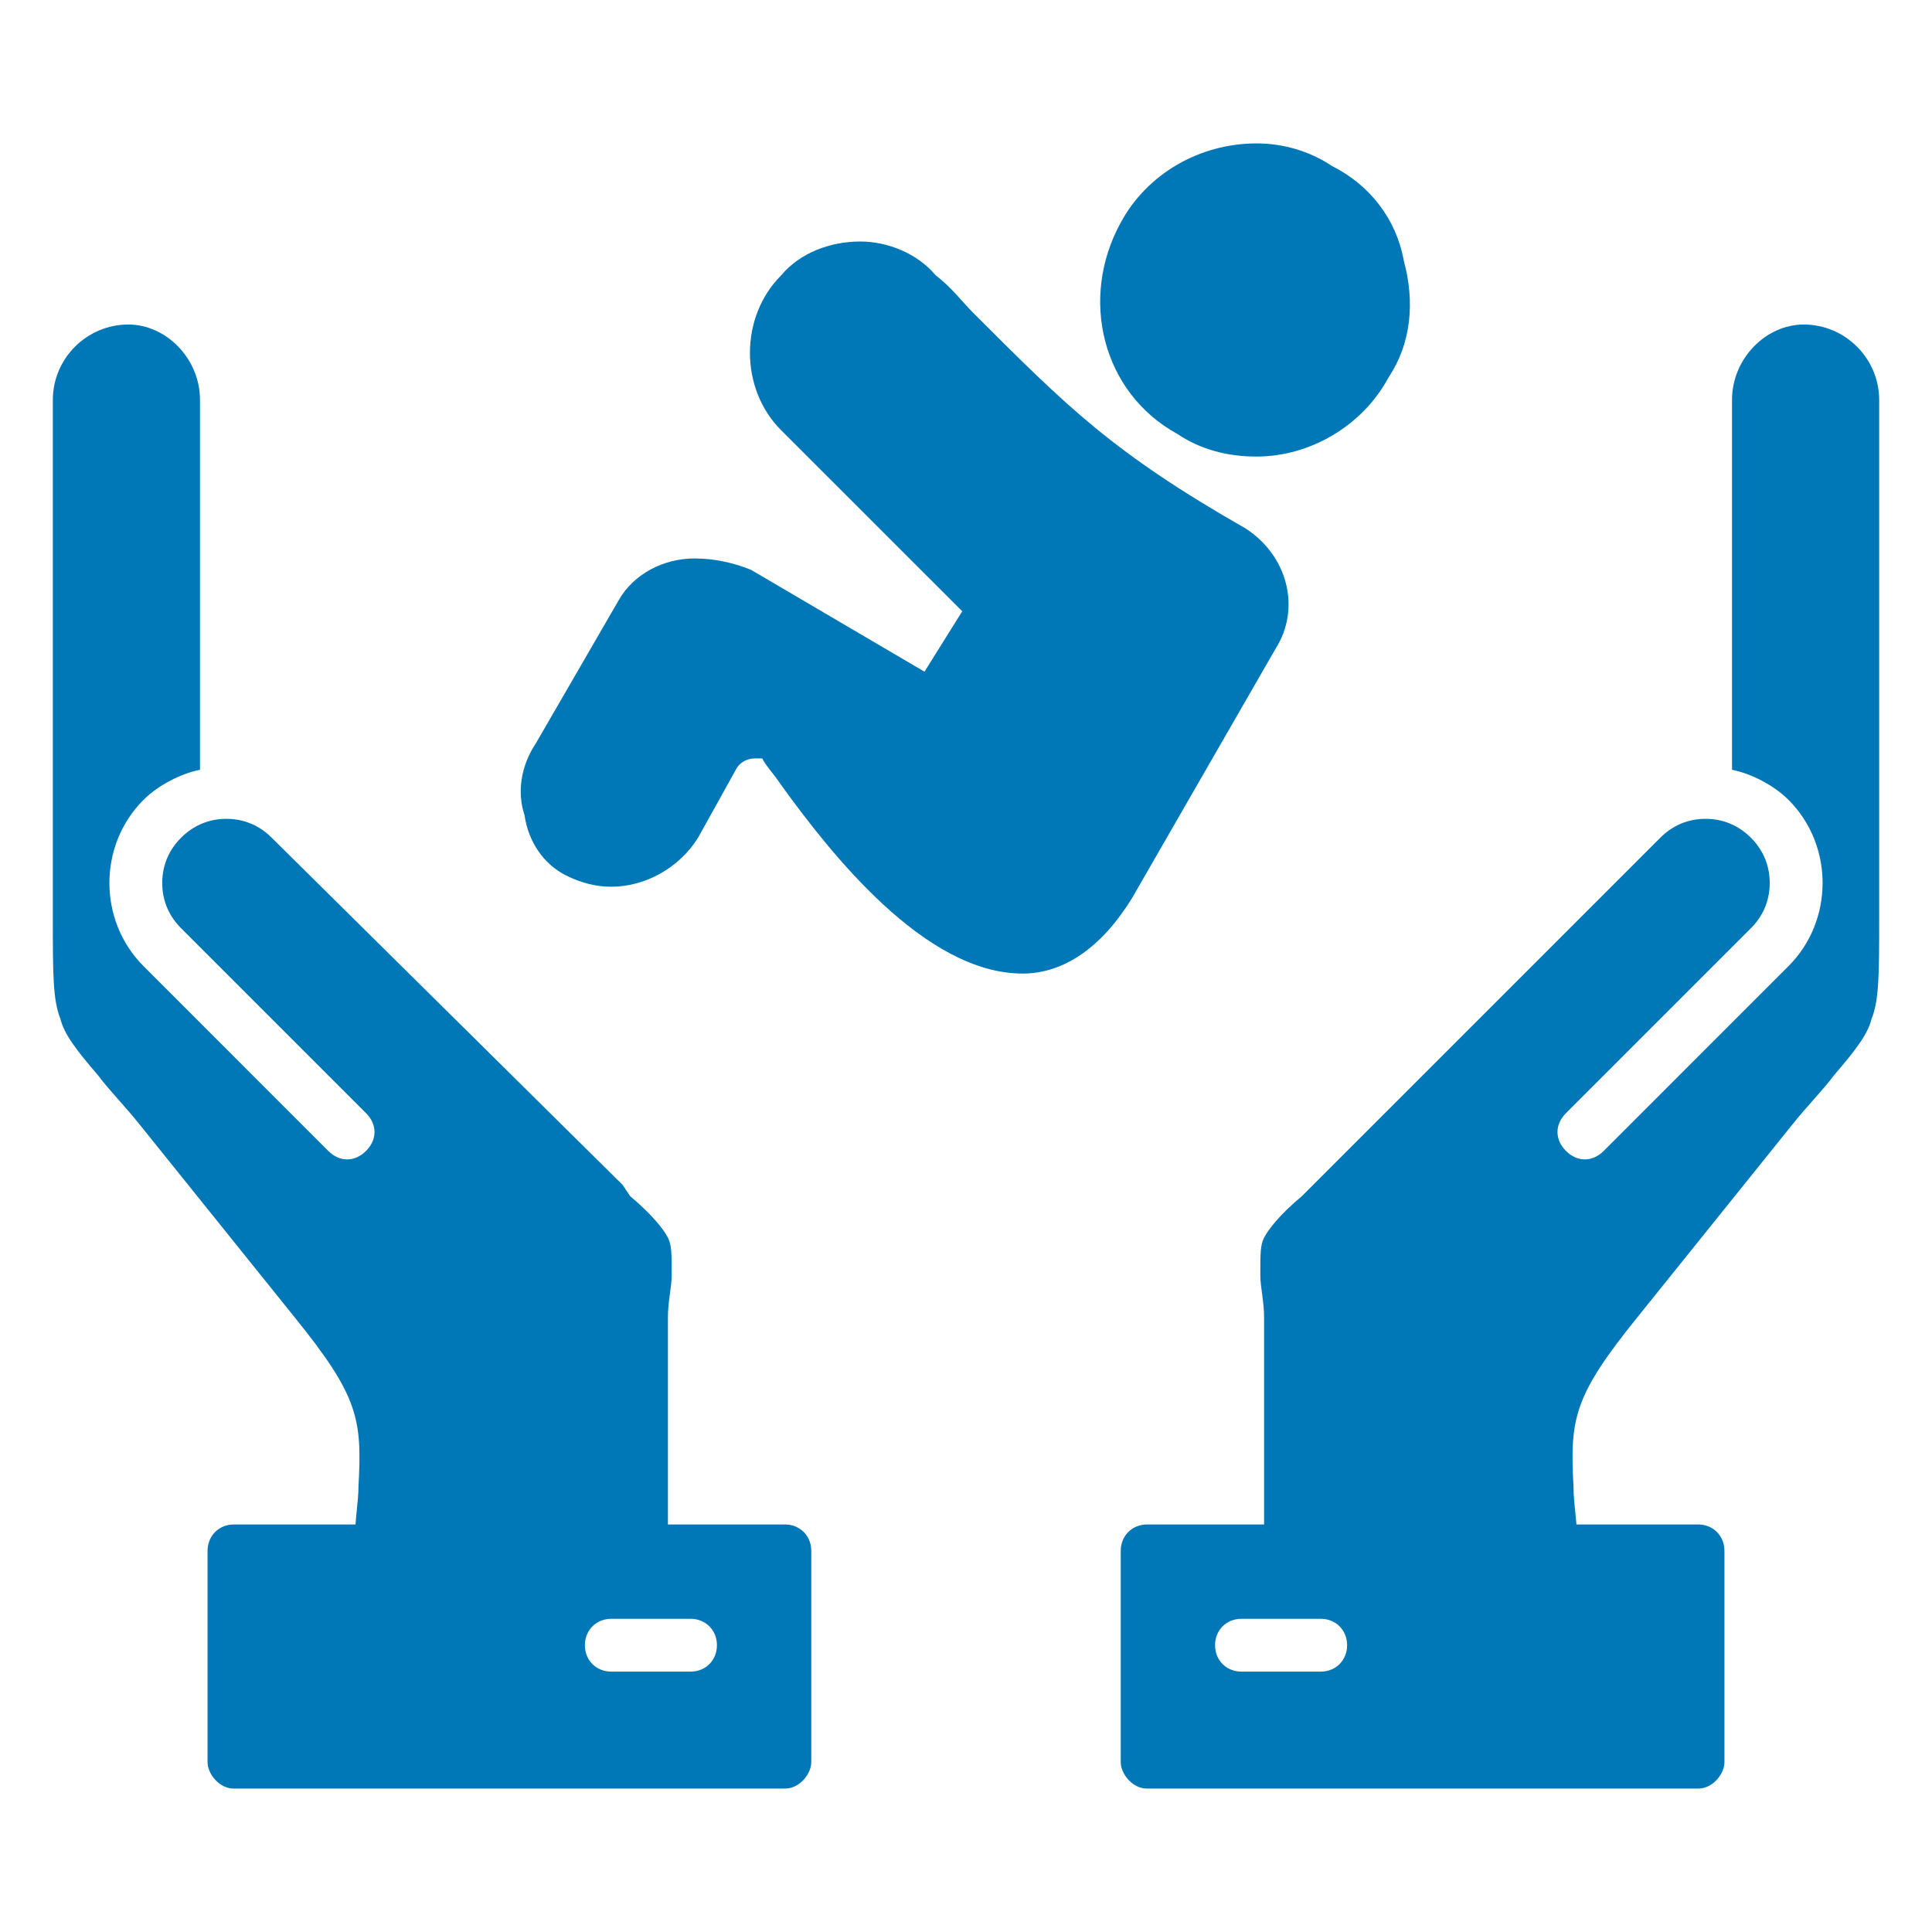 <svg xmlns="http://www.w3.org/2000/svg" width="35" height="35" viewBox="0 0 35 35" fill="none"><path fill-rule="evenodd" clip-rule="evenodd" d="M12.1 27.959V23.857C12.1 23.584 12.168 23.311 12.168 23.105C12.168 22.695 12.168 22.559 12.1 22.422C12.031 22.285 11.826 22.012 11.416 21.67L11.279 21.465L4.922 15.176C4.717 14.971 4.443 14.834 4.102 14.834C3.76 14.834 3.486 14.971 3.281 15.176C3.076 15.381 2.939 15.654 2.939 15.996C2.939 16.338 3.076 16.611 3.281 16.816L6.631 20.166C6.836 20.371 6.836 20.645 6.631 20.85C6.426 21.055 6.152 21.055 5.947 20.85L2.598 17.5C2.188 17.09 1.982 16.543 1.982 15.996C1.982 15.449 2.188 14.902 2.598 14.492C2.871 14.219 3.281 14.014 3.623 13.945V7.246C3.623 6.494 3.008 5.879 2.324 5.879C1.572 5.879 0.957 6.494 0.957 7.246V16.611C0.957 17.637 0.957 18.115 1.094 18.457C1.162 18.73 1.367 19.004 1.777 19.482C1.982 19.756 2.256 20.029 2.529 20.371L5.332 23.857C6.494 25.293 6.562 25.703 6.494 26.934C6.494 27.207 6.426 27.549 6.426 27.959H12.1Z" fill="#0077B6"></path><path fill-rule="evenodd" clip-rule="evenodd" d="M14.219 32.402H4.238C3.965 32.402 3.76 32.129 3.76 31.924V28.096C3.76 27.822 3.965 27.617 4.238 27.617H14.219C14.492 27.617 14.697 27.822 14.697 28.096V31.924C14.697 32.129 14.492 32.402 14.219 32.402ZM11.074 30.283C10.801 30.283 10.596 30.078 10.596 29.805C10.596 29.531 10.801 29.326 11.074 29.326H12.51C12.783 29.326 12.988 29.531 12.988 29.805C12.988 30.078 12.783 30.283 12.51 30.283H11.074Z" fill="#0077B6"></path><path fill-rule="evenodd" clip-rule="evenodd" d="M28.574 27.959C28.574 27.549 28.506 27.275 28.506 26.934C28.438 25.703 28.506 25.293 29.668 23.857L32.471 20.371C32.744 20.029 33.018 19.756 33.223 19.482C33.633 19.004 33.838 18.73 33.906 18.457C34.043 18.115 34.043 17.637 34.043 16.611V7.246C34.043 6.494 33.428 5.879 32.676 5.879C31.992 5.879 31.377 6.494 31.377 7.246V13.945C31.719 14.014 32.129 14.219 32.402 14.492C32.812 14.902 33.018 15.449 33.018 15.996C33.018 16.543 32.812 17.09 32.402 17.5L29.053 20.85C28.848 21.055 28.574 21.055 28.369 20.85C28.164 20.645 28.164 20.371 28.369 20.166L31.719 16.816C31.924 16.611 32.06 16.338 32.06 15.996C32.06 15.654 31.924 15.381 31.719 15.176C31.514 14.971 31.24 14.834 30.898 14.834C30.557 14.834 30.283 14.971 30.078 15.176L23.584 21.67C23.174 22.012 22.969 22.285 22.9 22.422C22.832 22.559 22.832 22.695 22.832 23.105C22.832 23.311 22.9 23.584 22.9 23.857V28.096C23.994 27.959 27.275 27.959 28.574 27.959Z" fill="#0077B6"></path><path fill-rule="evenodd" clip-rule="evenodd" d="M30.762 32.402H20.781C20.508 32.402 20.303 32.129 20.303 31.924V28.096C20.303 27.822 20.508 27.617 20.781 27.617H30.762C31.035 27.617 31.24 27.822 31.24 28.096V31.924C31.24 32.129 31.035 32.402 30.762 32.402ZM23.926 30.283H22.49C22.217 30.283 22.012 30.078 22.012 29.805C22.012 29.531 22.217 29.326 22.49 29.326H23.926C24.199 29.326 24.404 29.531 24.404 29.805C24.404 30.078 24.199 30.283 23.926 30.283Z" fill="#0077B6"></path><path fill-rule="evenodd" clip-rule="evenodd" d="M22.764 8.271C22.217 8.271 21.738 8.135 21.328 7.861C19.961 7.109 19.551 5.4 20.303 4.033C20.781 3.145 21.738 2.598 22.764 2.598C23.242 2.598 23.721 2.734 24.131 3.008C24.814 3.35 25.293 3.965 25.43 4.717C25.635 5.469 25.566 6.221 25.156 6.836C24.678 7.725 23.721 8.271 22.764 8.271Z" fill="#0077B6"></path><path fill-rule="evenodd" clip-rule="evenodd" d="M18.525 17.637C16.748 17.637 15.039 15.449 14.15 14.219C14.014 14.014 13.877 13.877 13.809 13.74C13.74 13.74 13.74 13.74 13.672 13.74C13.535 13.74 13.398 13.809 13.33 13.945L12.646 15.176C12.305 15.723 11.69 16.064 11.074 16.064C10.801 16.064 10.527 15.996 10.254 15.859C9.844 15.654 9.57 15.244 9.502 14.766C9.365 14.355 9.434 13.877 9.707 13.467L11.211 10.869C11.484 10.391 12.031 10.117 12.578 10.117C12.92 10.117 13.262 10.185 13.604 10.322L16.748 12.168L17.432 11.074L14.15 7.793C13.398 7.041 13.398 5.742 14.15 4.99C14.492 4.58 15.039 4.375 15.586 4.375C16.064 4.375 16.611 4.58 16.953 4.99C17.227 5.195 17.432 5.469 17.637 5.674C19.346 7.383 20.166 8.203 22.559 9.57C23.311 10.049 23.584 11.006 23.105 11.758L20.508 16.27C19.961 17.158 19.277 17.637 18.525 17.637Z" fill="#0077B6"></path></svg>